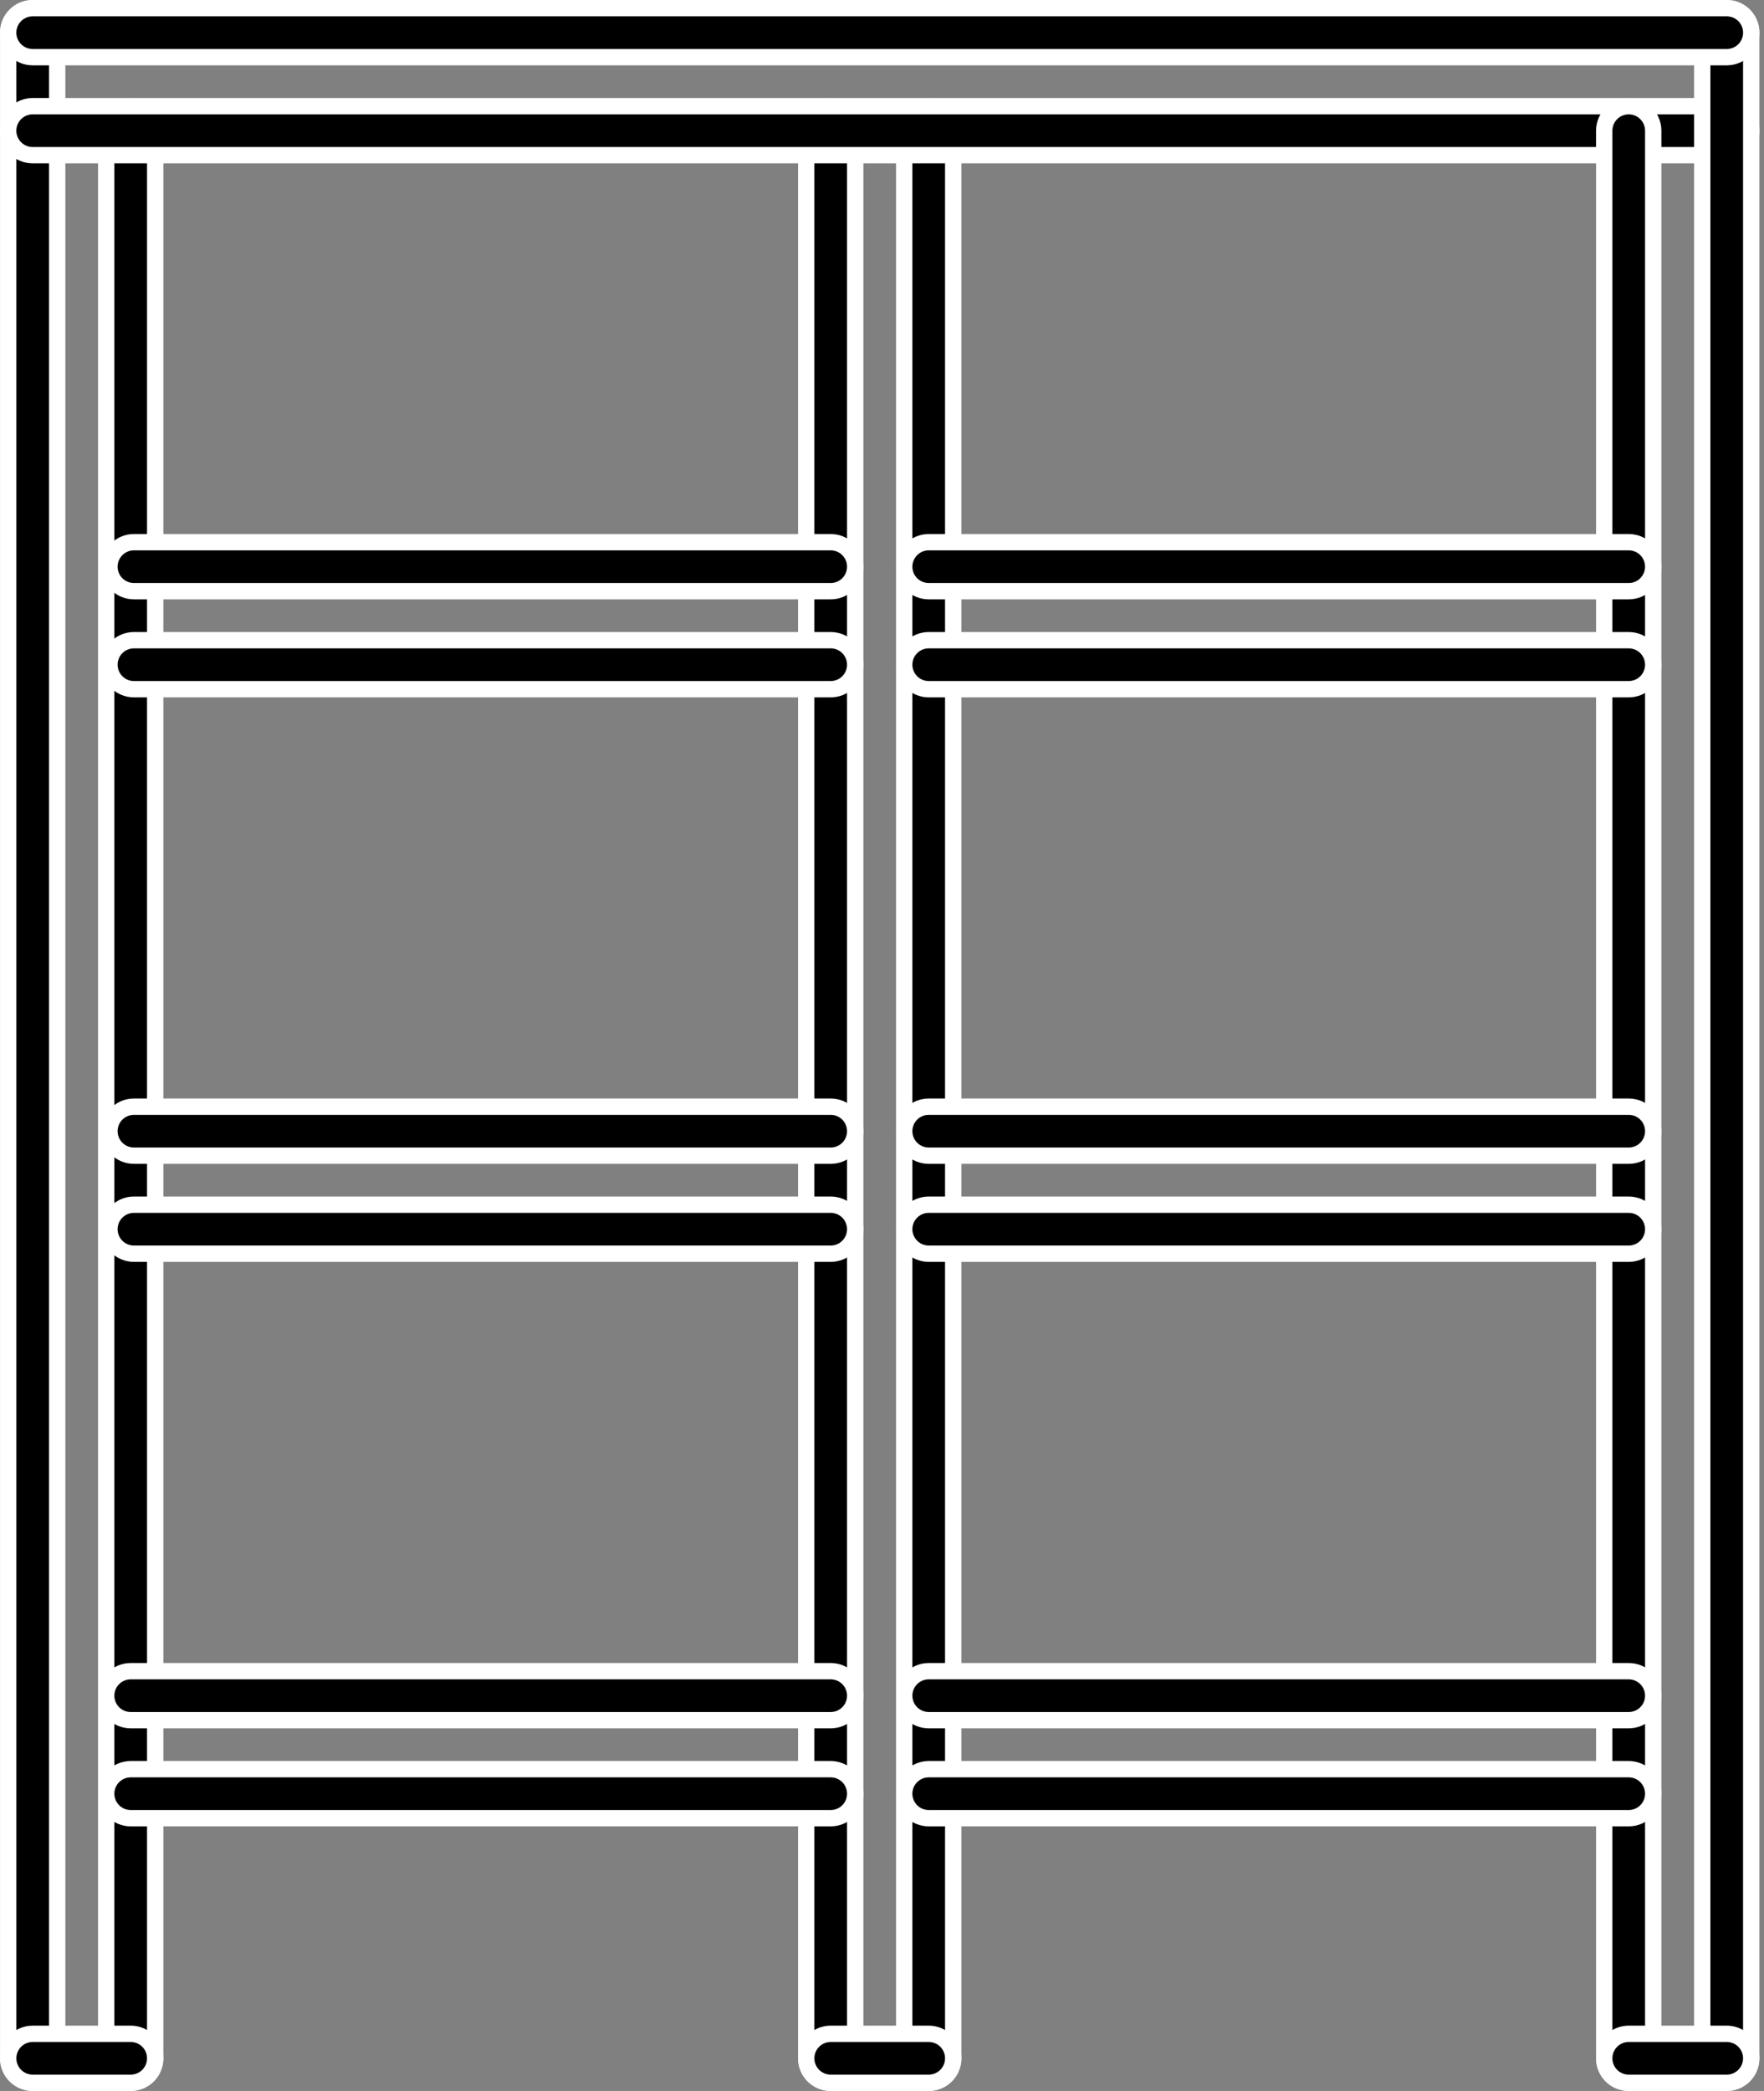 <svg width="108" height="128" viewBox="0 0 108 128" fill="#000000" xmlns="http://www.w3.org/2000/svg">
<rect x="0" y="0" width="108" height="128" fill="#808080" stroke="none"/>
<path d="M50.86 127.5C50.462 127.5 50.081 127.342 49.8 127.061C49.518 126.779 49.36 126.398 49.36 126V8C49.36 7.602 49.518 7.221 49.8 6.939C50.081 6.658 50.462 6.5 50.86 6.5C51.258 6.5 51.64 6.658 51.921 6.939C52.202 7.221 52.36 7.602 52.36 8V126C52.36 126.398 52.202 126.779 51.921 127.061C51.64 127.342 51.258 127.5 50.86 127.5Z" stroke="white"/>
<path d="M56.86 127.5C56.462 127.5 56.081 127.342 55.8 127.061C55.518 126.779 55.36 126.398 55.36 126V8C55.36 7.602 55.518 7.221 55.8 6.939C56.081 6.658 56.462 6.5 56.86 6.5C57.258 6.5 57.64 6.658 57.921 6.939C58.202 7.221 58.36 7.602 58.36 8V126C58.36 126.398 58.202 126.779 57.921 127.061C57.64 127.342 57.258 127.5 56.86 127.5Z" stroke="white"/>
<path d="M8.002 127.5C7.604 127.5 7.223 127.342 6.941 127.061C6.66 126.779 6.502 126.398 6.502 126V8C6.502 7.602 6.66 7.221 6.941 6.939C7.223 6.658 7.604 6.5 8.002 6.5C8.4 6.5 8.781 6.658 9.063 6.939C9.344 7.221 9.502 7.602 9.502 8V126C9.502 126.398 9.344 126.779 9.063 127.061C8.781 127.342 8.4 127.5 8.002 127.5Z" stroke="white"/>
<path d="M2.002 127.5C1.604 127.5 1.223 127.342 0.941 127.061C0.66 126.779 0.502 126.398 0.502 126V2C0.502 1.602 0.66 1.221 0.941 0.939C1.223 0.658 1.604 0.5 2.002 0.5C2.4 0.5 2.781 0.658 3.063 0.939C3.344 1.221 3.502 1.602 3.502 2V126C3.502 126.398 3.344 126.779 3.063 127.061C2.781 127.342 2.4 127.5 2.002 127.5Z" stroke="white"/>
<path d="M105.718 9.5H2C1.602 9.5 1.221 9.342 0.939 9.061C0.658 8.779 0.5 8.398 0.5 8C0.5 7.602 0.658 7.221 0.939 6.939C1.221 6.658 1.602 6.5 2 6.5H105.72C106.118 6.5 106.499 6.658 106.781 6.939C107.062 7.221 107.22 7.602 107.22 8C107.22 8.398 107.062 8.779 106.781 9.061C106.5 9.342 106.116 9.5 105.718 9.5ZM50.86 42.19H8.2C7.802 42.19 7.421 42.032 7.139 41.751C6.858 41.469 6.7 41.088 6.7 40.69C6.7 40.292 6.858 39.911 7.139 39.629C7.421 39.348 7.802 39.19 8.2 39.19H50.86C51.258 39.19 51.639 39.348 51.921 39.629C52.202 39.911 52.36 40.292 52.36 40.69C52.36 41.088 52.202 41.469 51.921 41.751C51.639 42.032 51.258 42.19 50.86 42.19ZM50.86 76.746H8.2C7.802 76.746 7.421 76.588 7.139 76.307C6.858 76.025 6.7 75.644 6.7 75.246C6.7 74.848 6.858 74.467 7.139 74.185C7.421 73.904 7.802 73.746 8.2 73.746H50.86C51.258 73.746 51.639 73.904 51.921 74.185C52.202 74.467 52.36 74.848 52.36 75.246C52.36 75.644 52.202 76.025 51.921 76.307C51.639 76.588 51.258 76.746 50.86 76.746ZM50.86 111.302H8.002C7.604 111.302 7.223 111.144 6.941 110.863C6.66 110.581 6.502 110.2 6.502 109.802C6.502 109.404 6.66 109.023 6.941 108.741C7.223 108.46 7.604 108.302 8.002 108.302H50.86C51.258 108.302 51.639 108.46 51.921 108.741C52.202 109.023 52.36 109.404 52.36 109.802C52.36 110.2 52.202 110.581 51.921 110.863C51.639 111.144 51.258 111.302 50.86 111.302Z" stroke="white"/>
<path d="M99.718 127.5C99.32 127.5 98.938 127.342 98.657 127.061C98.376 126.779 98.218 126.398 98.218 126V8C98.218 7.602 98.376 7.221 98.657 6.939C98.938 6.658 99.32 6.5 99.718 6.5C100.116 6.5 100.497 6.658 100.778 6.939C101.06 7.221 101.218 7.602 101.218 8V126C101.218 126.398 101.06 126.779 100.778 127.061C100.497 127.342 100.116 127.5 99.718 127.5Z" stroke="white"/>
<path d="M105.718 127.5C105.32 127.5 104.938 127.342 104.657 127.061C104.376 126.779 104.218 126.398 104.218 126V2C104.218 1.602 104.376 1.221 104.657 0.939C104.938 0.658 105.32 0.5 105.718 0.5C106.116 0.5 106.497 0.658 106.778 0.939C107.06 1.221 107.218 1.602 107.218 2V126C107.218 126.398 107.06 126.779 106.778 127.061C106.497 127.342 106.116 127.5 105.718 127.5Z" stroke="white"/>
<path d="M105.718 3.5H2C1.602 3.5 1.221 3.342 0.939 3.061C0.658 2.779 0.5 2.398 0.5 2C0.5 1.602 0.658 1.221 0.939 0.939C1.221 0.658 1.602 0.5 2 0.5H105.72C106.118 0.5 106.499 0.658 106.781 0.939C107.062 1.221 107.22 1.602 107.22 2C107.22 2.398 107.062 2.779 106.781 3.061C106.5 3.342 106.116 3.5 105.718 3.5Z" stroke="white"/>
<path d="M99.718 42.19H56.86C56.462 42.19 56.081 42.032 55.8 41.751C55.518 41.469 55.36 41.088 55.36 40.69C55.36 40.292 55.518 39.911 55.8 39.629C56.081 39.348 56.462 39.19 56.86 39.19H99.718C100.116 39.19 100.498 39.348 100.779 39.629C101.06 39.911 101.218 40.292 101.218 40.69C101.218 41.088 101.06 41.469 100.779 41.751C100.498 42.032 100.116 42.19 99.718 42.19ZM99.718 76.746H56.86C56.462 76.746 56.081 76.588 55.8 76.307C55.518 76.025 55.36 75.644 55.36 75.246C55.36 74.848 55.518 74.467 55.8 74.185C56.081 73.904 56.462 73.746 56.86 73.746H99.718C100.116 73.746 100.498 73.904 100.779 74.185C101.06 74.467 101.218 74.848 101.218 75.246C101.218 75.644 101.06 76.025 100.779 76.307C100.498 76.588 100.116 76.746 99.718 76.746ZM99.718 111.302H56.86C56.462 111.302 56.081 111.144 55.8 110.863C55.518 110.581 55.36 110.2 55.36 109.802C55.36 109.404 55.518 109.023 55.8 108.741C56.081 108.46 56.462 108.302 56.86 108.302H99.718C100.116 108.302 100.498 108.46 100.779 108.741C101.06 109.023 101.218 109.404 101.218 109.802C101.218 110.2 101.06 110.581 100.779 110.863C100.498 111.144 100.116 111.302 99.718 111.302Z" stroke="white"/>
<path d="M50.86 36.19H8.2C7.802 36.19 7.421 36.032 7.14 35.751C6.858 35.469 6.7 35.088 6.7 34.69C6.7 34.292 6.858 33.911 7.14 33.629C7.421 33.348 7.802 33.19 8.2 33.19H50.86C51.258 33.19 51.64 33.348 51.921 33.629C52.202 33.911 52.36 34.292 52.36 34.69C52.36 35.088 52.202 35.469 51.921 35.751C51.64 36.032 51.258 36.19 50.86 36.19Z" stroke="white"/>
<path d="M50.86 70.746H8.2C7.802 70.746 7.421 70.588 7.14 70.307C6.858 70.025 6.7 69.644 6.7 69.246C6.7 68.848 6.858 68.467 7.14 68.185C7.421 67.904 7.802 67.746 8.2 67.746H50.86C51.258 67.746 51.64 67.904 51.921 68.185C52.202 68.467 52.36 68.848 52.36 69.246C52.36 69.644 52.202 70.025 51.921 70.307C51.64 70.588 51.258 70.746 50.86 70.746Z" stroke="white"/>
<path d="M50.86 105.302H8.002C7.604 105.302 7.223 105.144 6.941 104.863C6.66 104.581 6.502 104.2 6.502 103.802C6.502 103.404 6.66 103.023 6.941 102.741C7.223 102.46 7.604 102.302 8.002 102.302H50.86C51.258 102.302 51.639 102.46 51.921 102.741C52.202 103.023 52.36 103.404 52.36 103.802C52.36 104.2 52.202 104.581 51.921 104.863C51.639 105.144 51.258 105.302 50.86 105.302Z" stroke="white"/>
<path d="M99.718 36.19H56.86C56.462 36.19 56.081 36.032 55.8 35.751C55.518 35.469 55.36 35.088 55.36 34.69C55.36 34.292 55.518 33.911 55.8 33.629C56.081 33.348 56.462 33.19 56.86 33.19H99.718C100.116 33.19 100.498 33.348 100.779 33.629C101.06 33.911 101.218 34.292 101.218 34.69C101.218 35.088 101.06 35.469 100.779 35.751C100.498 36.032 100.116 36.19 99.718 36.19Z" stroke="white"/>
<path d="M99.718 70.746H56.86C56.462 70.746 56.081 70.588 55.8 70.307C55.518 70.025 55.36 69.644 55.36 69.246C55.36 68.848 55.518 68.467 55.8 68.185C56.081 67.904 56.462 67.746 56.86 67.746H99.718C100.116 67.746 100.498 67.904 100.779 68.185C101.06 68.467 101.218 68.848 101.218 69.246C101.218 69.644 101.06 70.025 100.779 70.307C100.498 70.588 100.116 70.746 99.718 70.746Z" stroke="white"/>
<path d="M99.718 105.302H56.86C56.462 105.302 56.081 105.144 55.8 104.863C55.518 104.581 55.36 104.2 55.36 103.802C55.36 103.404 55.518 103.023 55.8 102.741C56.081 102.46 56.462 102.302 56.86 102.302H99.718C100.116 102.302 100.498 102.46 100.779 102.741C101.06 103.023 101.218 103.404 101.218 103.802C101.218 104.2 101.06 104.581 100.779 104.863C100.498 105.144 100.116 105.302 99.718 105.302Z" stroke="white"/>
<path d="M8.002 127.5H2.002C1.604 127.5 1.223 127.342 0.941 127.061C0.66 126.779 0.502 126.398 0.502 126C0.502 125.602 0.66 125.221 0.941 124.939C1.223 124.658 1.604 124.5 2.002 124.5H8.002C8.4 124.5 8.781 124.658 9.063 124.939C9.344 125.221 9.502 125.602 9.502 126C9.502 126.398 9.344 126.779 9.063 127.061C8.781 127.342 8.4 127.5 8.002 127.5ZM56.86 127.5H50.86C50.462 127.5 50.081 127.342 49.799 127.061C49.518 126.779 49.36 126.398 49.36 126C49.36 125.602 49.518 125.221 49.799 124.939C50.081 124.658 50.462 124.5 50.86 124.5H56.86C57.258 124.5 57.639 124.658 57.921 124.939C58.202 125.221 58.36 125.602 58.36 126C58.36 126.398 58.202 126.779 57.921 127.061C57.639 127.342 57.258 127.5 56.86 127.5ZM105.718 127.5H99.718C99.32 127.5 98.939 127.342 98.657 127.061C98.376 126.779 98.218 126.398 98.218 126C98.218 125.602 98.376 125.221 98.657 124.939C98.939 124.658 99.32 124.5 99.718 124.5H105.718C106.116 124.5 106.497 124.658 106.779 124.939C107.06 125.221 107.218 125.602 107.218 126C107.218 126.398 107.06 126.779 106.779 127.061C106.497 127.342 106.116 127.5 105.718 127.5Z" stroke="white"/>
</svg>
